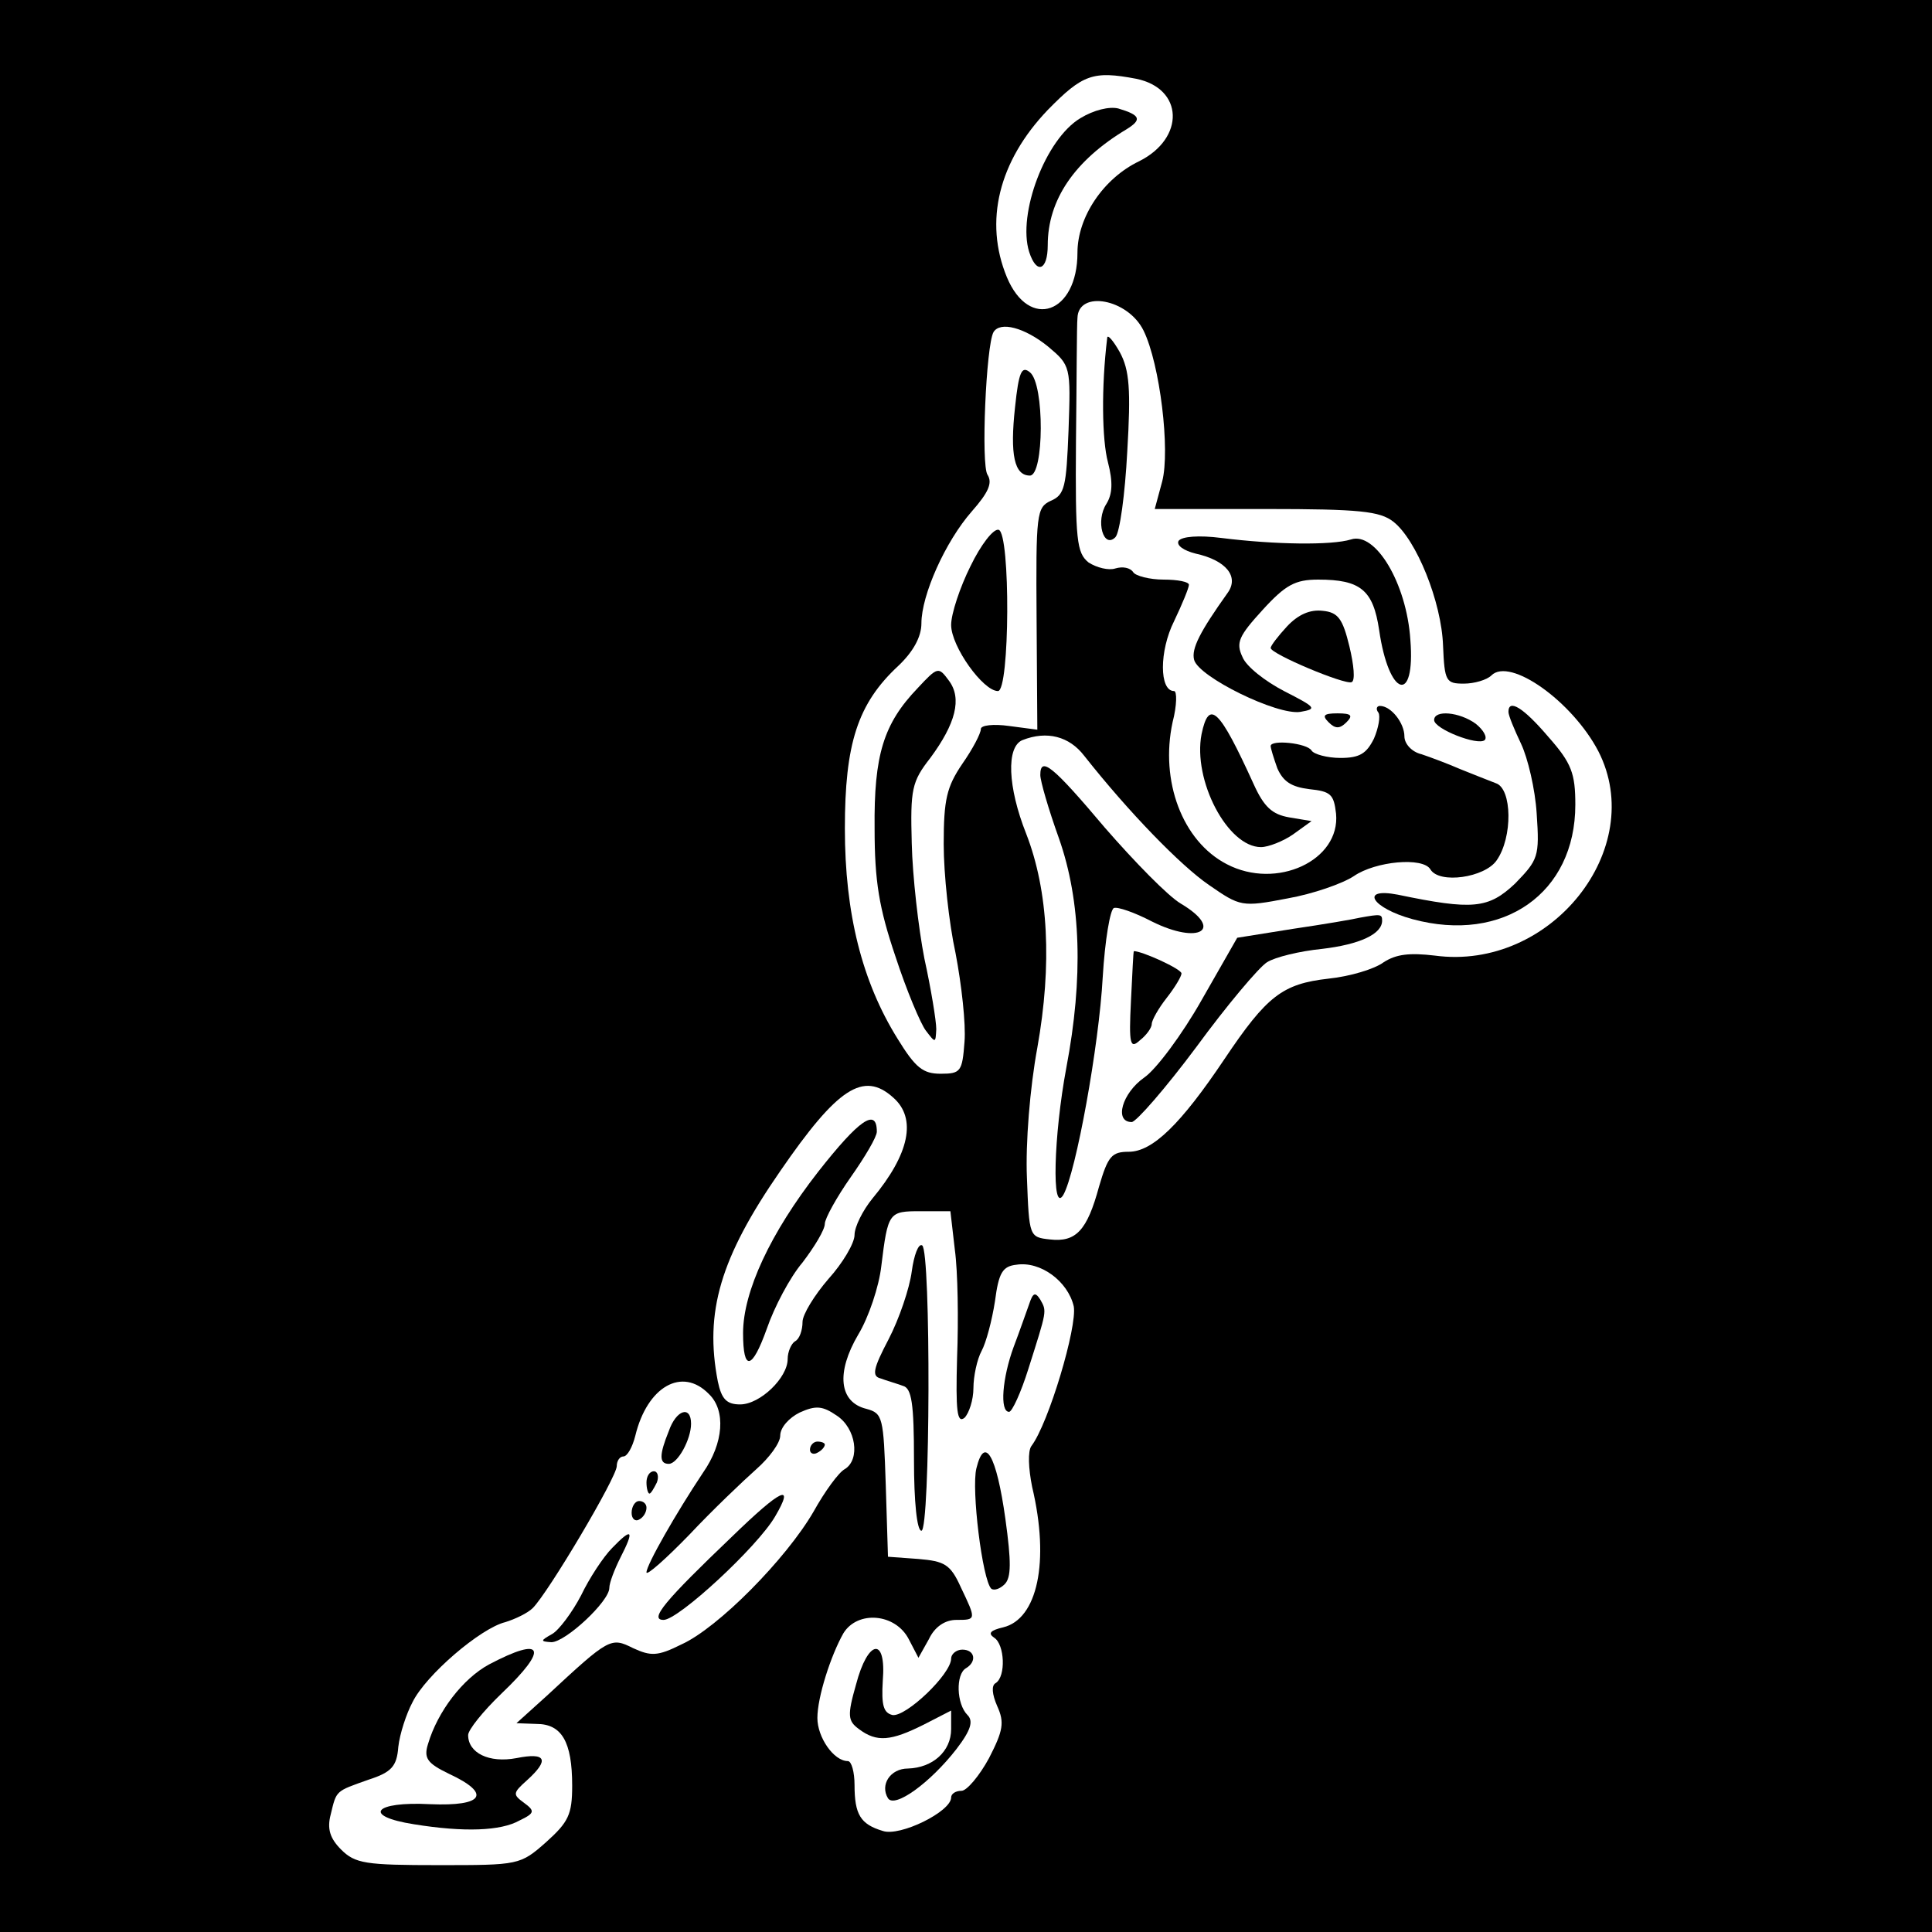 <?xml version="1.0" standalone="no"?>
<!DOCTYPE svg PUBLIC "-//W3C//DTD SVG 20010904//EN"
 "http://www.w3.org/TR/2001/REC-SVG-20010904/DTD/svg10.dtd">
<svg version="1.0" xmlns="http://www.w3.org/2000/svg"
 width="260pt" height="260pt" viewBox="0 0 260 260"
 preserveAspectRatio="xMidYMid meet">
<g transform="translate(0,260) scale(0.1,-0.1)"
fill="#000000" stroke="none">
<path d="M0 1300 l0 -1300 1300 0 1300 0 0 1300 0 1300 -1300 0 -1300 0 0
-1300z m1529 1194 c64 -13 66 -80 4 -111 -48 -23 -83 -75 -83 -123 0 -82 -65
-105 -95 -33 -31 75 -11 156 55 225 47 48 61 53 119 42z m10 -339 c22 -45 36
-161 25 -203 l-10 -37 150 0 c126 0 153 -3 171 -17 31 -24 65 -108 67 -167 2
-48 4 -51 28 -51 14 0 31 5 37 11 25 25 109 -35 144 -102 67 -131 -64 -296
-220 -275 -34 4 -52 2 -69 -9 -12 -9 -45 -19 -74 -22 -62 -7 -83 -23 -140
-108 -59 -88 -97 -125 -129 -125 -23 0 -28 -6 -40 -47 -16 -59 -31 -75 -66
-71 -28 3 -28 4 -31 83 -2 46 4 121 14 175 20 112 15 211 -15 288 -25 63 -27
117 -5 126 33 13 63 5 83 -21 60 -76 130 -148 168 -174 42 -29 44 -30 106 -18
34 6 74 20 89 30 29 20 93 26 103 9 12 -20 73 -11 89 12 22 31 21 97 -1 104
-10 4 -31 12 -48 19 -16 7 -40 16 -52 20 -13 3 -23 14 -23 24 0 18 -18 41 -33
41 -4 0 -6 -4 -2 -9 3 -5 0 -21 -6 -35 -10 -20 -19 -26 -45 -26 -18 0 -36 5
-39 10 -6 10 -55 15 -55 6 0 -3 4 -16 9 -30 8 -18 19 -25 43 -28 29 -3 33 -7
36 -33 6 -63 -80 -103 -147 -68 -60 31 -90 112 -73 191 6 23 6 42 2 42 -20 0
-20 54 0 94 11 23 20 45 20 49 0 4 -15 7 -34 7 -19 0 -38 5 -41 10 -4 6 -14 8
-24 5 -9 -3 -25 1 -36 8 -16 13 -18 29 -17 163 1 82 1 157 2 166 1 38 68 26
89 -17z m-129 -21 c31 -26 31 -27 28 -113 -3 -76 -5 -87 -24 -95 -19 -9 -20
-17 -19 -159 l1 -149 -38 5 c-21 3 -38 1 -38 -4 0 -6 -11 -27 -25 -47 -21 -31
-25 -48 -25 -108 0 -40 7 -106 16 -147 8 -42 14 -95 12 -119 -3 -40 -5 -43
-32 -43 -24 0 -34 8 -58 47 -48 77 -71 169 -71 283 0 114 17 168 72 219 20 19
31 39 31 57 0 38 32 110 68 151 22 25 28 38 21 49 -9 13 -2 174 8 192 9 15 42
6 73 -19z m-208 -1011 c32 -28 22 -76 -28 -136 -13 -16 -24 -38 -24 -49 0 -11
-16 -38 -35 -59 -19 -22 -35 -48 -35 -58 0 -11 -4 -23 -10 -26 -5 -3 -10 -14
-10 -24 0 -25 -37 -61 -64 -61 -18 0 -25 7 -30 31 -18 93 3 166 84 283 77 112
112 135 152 99z m83 -205 c4 -29 5 -94 3 -145 -2 -72 0 -89 10 -81 6 6 12 24
12 40 0 16 5 39 11 50 6 11 14 41 18 67 5 38 10 47 29 49 32 5 69 -22 77 -56
5 -27 -34 -158 -57 -188 -5 -7 -4 -30 1 -55 24 -101 7 -178 -39 -189 -17 -4
-21 -8 -12 -14 14 -9 16 -52 2 -61 -6 -3 -5 -15 2 -31 10 -22 8 -33 -11 -70
-13 -24 -30 -44 -37 -44 -8 0 -14 -4 -14 -9 0 -19 -69 -53 -92 -45 -30 9 -38
22 -38 62 0 17 -4 32 -9 32 -19 0 -41 32 -41 58 0 28 18 84 35 114 19 31 70
27 88 -8 l13 -25 14 25 c8 17 22 26 37 26 27 0 27 0 6 44 -14 31 -22 35 -57
38 l-41 3 -3 97 c-3 91 -4 96 -26 102 -37 9 -41 49 -11 100 14 23 28 65 31 92
9 73 10 74 53 74 l40 0 6 -52z m-331 -194 c23 -22 20 -66 -8 -106 -36 -54 -76
-124 -76 -134 0 -5 26 18 58 51 31 33 72 72 90 88 17 15 32 35 32 45 0 11 12
24 26 31 22 10 31 9 50 -4 26 -17 32 -59 11 -72 -8 -4 -27 -30 -42 -57 -37
-64 -129 -157 -178 -179 -32 -16 -41 -16 -65 -5 -30 15 -32 14 -116 -64 l-41
-37 27 -1 c34 0 48 -24 48 -83 0 -39 -5 -49 -35 -76 -35 -31 -37 -31 -145 -31
-98 0 -112 2 -131 21 -15 15 -19 28 -14 47 8 33 6 31 51 47 31 10 38 18 40 44
2 18 11 45 19 60 18 37 92 100 125 108 13 4 30 12 37 19 21 21 113 176 113
191 0 7 4 13 9 13 5 0 12 12 16 28 16 66 63 93 99 56z"/>
<path d="M1454 2441 c-47 -28 -85 -129 -69 -180 10 -31 25 -25 25 9 0 61 36
114 106 156 21 13 19 19 -11 28 -12 3 -33 -2 -51 -13z"/>
<path d="M1490 2145 c-8 -66 -7 -137 1 -167 7 -27 6 -43 -2 -56 -15 -23 -4
-61 12 -45 6 6 13 58 16 115 5 84 3 110 -10 134 -9 16 -17 25 -17 19z"/>
<path d="M1586 1872 c-3 -6 7 -13 23 -17 41 -9 59 -31 43 -53 -37 -52 -49 -75
-45 -90 6 -23 112 -75 143 -70 23 4 21 6 -22 28 -25 13 -51 33 -56 46 -9 19
-5 28 27 63 31 34 44 41 75 41 57 0 74 -14 82 -68 13 -90 49 -101 42 -13 -5
76 -47 146 -80 135 -26 -8 -102 -7 -174 2 -31 4 -54 2 -58 -4z"/>
<path d="M1732 1757 c-12 -13 -22 -26 -22 -29 0 -8 100 -50 109 -46 5 2 3 23
-3 48 -9 37 -15 46 -36 48 -17 2 -33 -5 -48 -21z"/>
<path d="M2030 1642 c0 -5 8 -24 17 -43 9 -19 19 -61 21 -94 4 -58 2 -62 -29
-94 -36 -34 -57 -36 -158 -15 -52 10 -35 -18 20 -33 122 -33 219 35 219 154 0
42 -5 56 -36 91 -34 40 -54 52 -54 34z"/>
<path d="M1617 1612 c-12 -62 35 -152 80 -152 10 0 30 8 43 17 l25 18 -30 5
c-23 4 -34 14 -48 45 -46 101 -60 115 -70 67z"/>
<path d="M1788 1628 c9 -9 15 -9 24 0 9 9 7 12 -12 12 -19 0 -21 -3 -12 -12z"/>
<path d="M1930 1631 c0 -12 59 -35 68 -27 4 4 -2 14 -12 22 -22 16 -56 19 -56
5z"/>
<path d="M1400 1557 c0 -8 11 -46 25 -85 30 -85 33 -188 10 -309 -17 -91 -20
-198 -4 -171 17 30 48 201 53 293 3 50 10 91 15 93 5 2 28 -6 51 -18 64 -32
98 -11 39 24 -17 10 -62 56 -102 102 -70 83 -87 97 -87 71z"/>
<path d="M1830 1365 c-8 -2 -49 -9 -90 -15 l-75 -12 -48 -84 c-26 -46 -61 -93
-77 -104 -30 -21 -41 -60 -17 -60 6 0 46 46 87 101 41 56 84 107 95 114 11 7
44 15 74 18 51 6 81 20 81 38 0 9 -2 9 -30 4z"/>
<path d="M1522 1253 c-3 -59 -1 -65 12 -53 9 7 16 17 16 22 0 5 9 21 20 35 11
14 20 29 20 33 0 6 -53 30 -64 30 -1 0 -2 -30 -4 -67z"/>
<path d="M1366 2052 c-7 -64 -1 -92 20 -92 19 0 20 123 0 139 -11 9 -15 1 -20
-47z"/>
<path d="M1306 1838 c-14 -28 -26 -64 -26 -79 0 -29 43 -89 63 -89 16 0 17
212 1 217 -7 2 -24 -20 -38 -49z"/>
<path d="M1235 1674 c-46 -48 -59 -90 -58 -189 0 -71 6 -107 28 -172 15 -46
34 -91 41 -100 13 -17 13 -17 14 2 0 11 -7 54 -16 95 -8 41 -16 111 -17 155
-2 73 0 83 25 115 34 46 43 80 25 104 -14 19 -15 19 -42 -10z"/>
<path d="M1101 1023 c-64 -82 -101 -161 -101 -217 0 -52 12 -50 32 6 10 29 31
69 48 89 16 21 30 44 30 52 0 7 16 36 35 63 19 27 35 54 35 61 0 33 -24 16
-79 -54z"/>
<path d="M1227 889 c-3 -23 -17 -64 -31 -91 -21 -40 -23 -50 -11 -53 8 -3 22
-7 30 -10 12 -3 15 -24 15 -100 0 -56 4 -95 10 -95 12 0 13 377 1 384 -5 3
-11 -13 -14 -35z"/>
<path d="M1385 845 c-4 -11 -13 -37 -21 -58 -15 -41 -19 -87 -6 -87 4 0 16 26
26 58 25 79 25 77 16 93 -7 11 -10 9 -15 -6z"/>
<path d="M1314 624 c-7 -28 8 -150 20 -162 4 -3 12 0 18 6 9 9 9 30 1 88 -12
86 -28 113 -39 68z"/>
<path d="M1152 333 c-12 -42 -11 -49 4 -60 24 -18 43 -16 87 6 l37 19 0 -25
c0 -30 -25 -52 -58 -53 -24 0 -38 -22 -27 -40 9 -14 57 21 92 66 20 26 23 38
15 46 -15 15 -16 55 -2 63 15 9 12 25 -5 25 -8 0 -15 -6 -15 -12 0 -21 -61
-79 -79 -76 -12 3 -15 13 -13 46 5 60 -20 56 -36 -5z"/>
<path d="M900 674 c-13 -32 -13 -44 0 -44 12 0 30 33 30 54 0 25 -20 19 -30
-10z"/>
<path d="M1090 649 c0 -5 5 -7 10 -4 6 3 10 8 10 11 0 2 -4 4 -10 4 -5 0 -10
-5 -10 -11z"/>
<path d="M870 605 c0 -8 2 -15 4 -15 2 0 6 7 10 15 3 8 1 15 -4 15 -6 0 -10
-7 -10 -15z"/>
<path d="M985 532 c-90 -86 -112 -112 -92 -112 20 0 126 98 150 139 27 46 9
38 -58 -27z"/>
<path d="M850 564 c0 -8 5 -12 10 -9 6 3 10 10 10 16 0 5 -4 9 -10 9 -5 0 -10
-7 -10 -16z"/>
<path d="M824 517 c-12 -12 -31 -41 -42 -64 -12 -23 -30 -47 -39 -52 -16 -9
-16 -10 -1 -11 19 0 78 55 78 73 0 7 7 25 15 41 19 37 16 41 -11 13z"/>
<path d="M658 360 c-35 -19 -69 -63 -82 -107 -6 -19 -1 -26 28 -40 58 -27 47
-44 -25 -41 -76 4 -92 -16 -22 -27 68 -11 117 -9 142 5 21 10 21 13 6 24 -15
11 -15 13 4 30 31 28 26 38 -14 30 -37 -7 -65 7 -65 31 0 7 20 32 45 56 64 61
57 78 -17 39z"/>
</g>
</svg>
